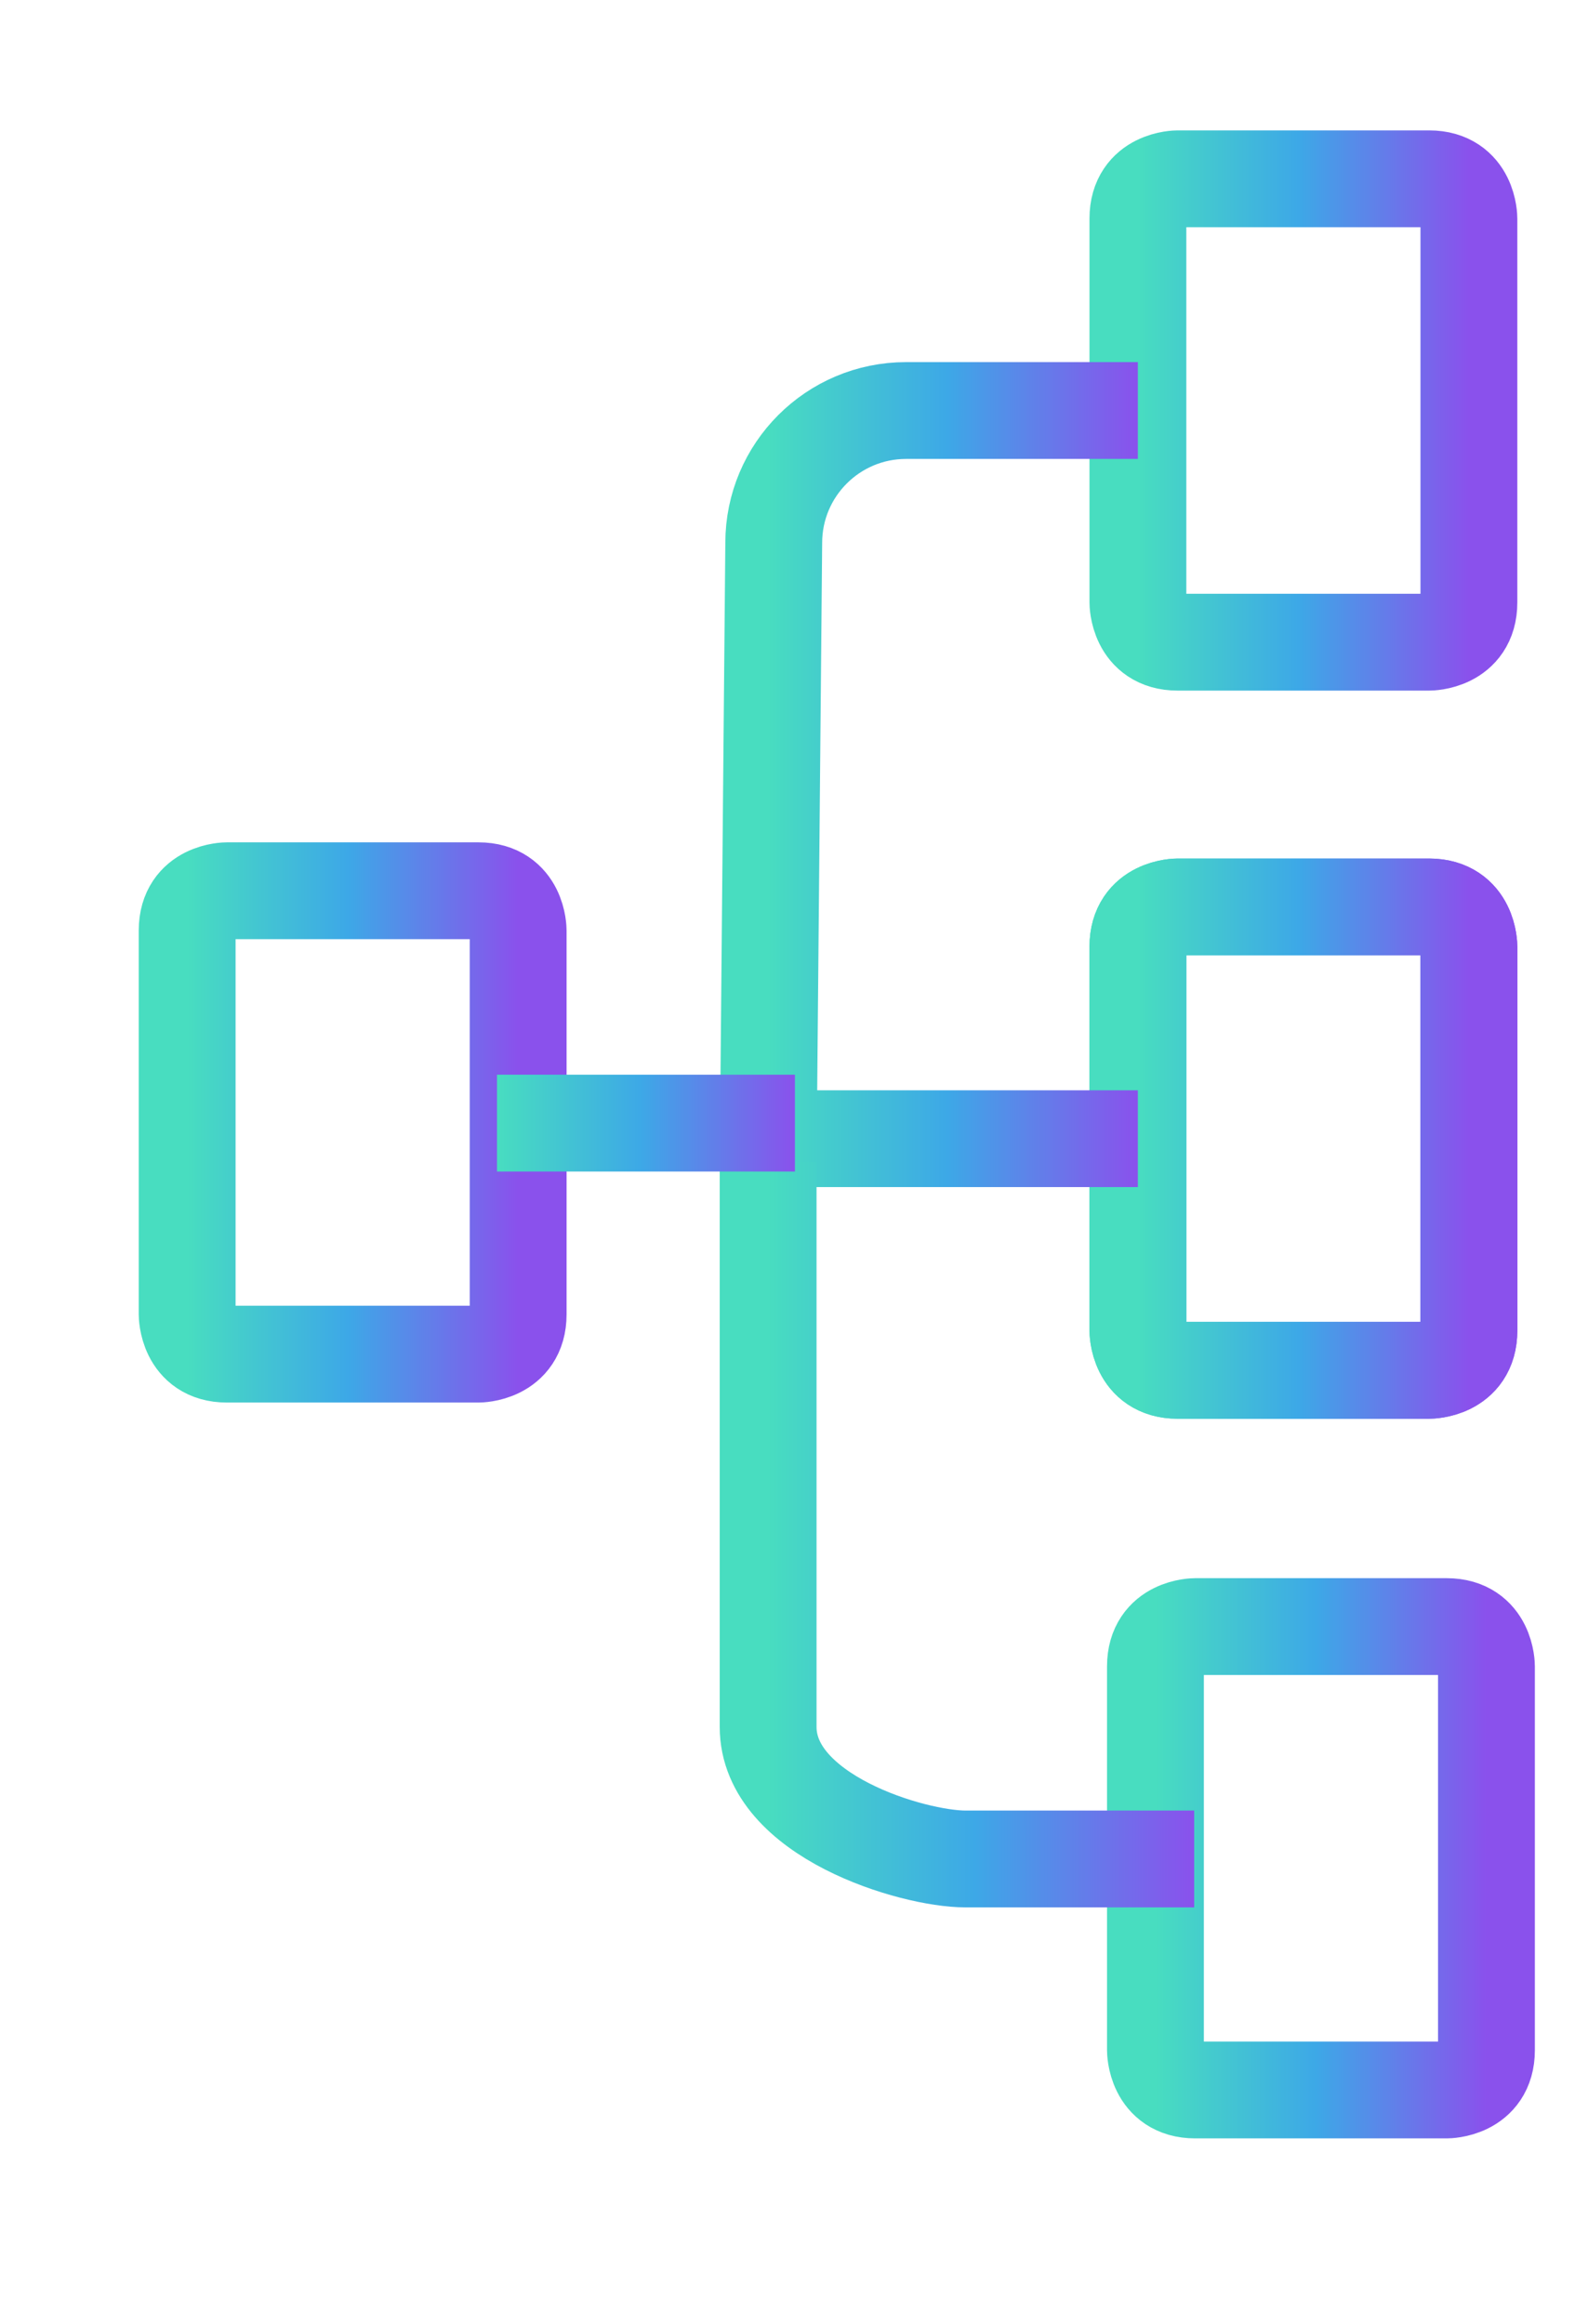 <svg width="41" height="60" viewBox="0 0 41 60" fill="none" xmlns="http://www.w3.org/2000/svg">
<path d="M37.925 34.358V24.444C37.925 24.444 37.925 23.418 36.9 23.418H30.404C30.404 23.418 29.379 23.418 29.379 24.444V34.358C29.379 34.358 29.379 35.383 30.404 35.383H36.9C36.9 35.383 37.925 35.383 37.925 34.358Z" stroke="url(#paint0_linear_2397_338)" stroke-width="2.5"/>
<path d="M37.925 34.358V24.444C37.925 24.444 37.925 23.418 36.9 23.418H30.404C30.404 23.418 29.379 23.418 29.379 24.444V34.358C29.379 34.358 29.379 35.383 30.404 35.383H36.9C36.9 35.383 37.925 35.383 37.925 34.358Z" stroke="url(#paint1_linear_2397_338)" stroke-width="2.5"/>
<path d="M38.378 52.94V43.026C38.378 43.026 38.378 42 37.353 42H30.858C30.858 42 29.832 42 29.832 43.026V52.94C29.832 52.94 29.832 53.965 30.858 53.965H37.353C37.353 53.965 38.378 53.965 38.378 52.94Z" stroke="url(#paint2_linear_2397_338)" stroke-width="2.5"/>
<path d="M13.378 33.94V24.026C13.378 24.026 13.378 23 12.353 23H5.857C5.857 23 4.832 23 4.832 24.026V33.94C4.832 33.94 4.832 34.965 5.857 34.965H12.353C12.353 34.965 13.378 34.965 13.378 33.94Z" stroke="url(#paint3_linear_2397_338)" stroke-width="2.5"/>
<path d="M37.925 15.557V5.643C37.925 5.643 37.925 4.617 36.9 4.617H30.404C30.404 4.617 29.379 4.617 29.379 5.643V15.557C29.379 15.557 29.379 16.582 30.404 16.582H36.9C36.9 16.582 37.925 16.582 37.925 15.557Z" stroke="url(#paint4_linear_2397_338)" stroke-width="2.5"/>
<path d="M29.378 29.402H20.332M19.832 30L19.977 14.018C19.977 12.13 21.507 10.6 23.395 10.6H29.378" stroke="url(#paint5_linear_2397_338)" stroke-width="2.5"/>
<path d="M30.832 48H24.925C23.566 48 19.832 46.892 19.832 44.59V30" stroke="url(#paint6_linear_2397_338)" stroke-width="2.5"/>
<path d="M20.524 29H12.832" stroke="url(#paint7_linear_2397_338)" stroke-width="2.5"/>
<defs>
<linearGradient id="paint0_linear_2397_338" x1="29.379" y1="29.401" x2="37.925" y2="29.401" gradientUnits="userSpaceOnUse">
<stop stop-color="#48DDC0"/>
<stop offset="0.486" stop-color="#3DA8E7"/>
<stop offset="1" stop-color="#8A51EC"/>
</linearGradient>
<linearGradient id="paint1_linear_2397_338" x1="29.379" y1="29.401" x2="37.925" y2="29.401" gradientUnits="userSpaceOnUse">
<stop stop-color="#48DDC0"/>
<stop offset="0.486" stop-color="#3DA8E7"/>
<stop offset="1" stop-color="#8A51EC"/>
</linearGradient>
<linearGradient id="paint2_linear_2397_338" x1="29.832" y1="47.983" x2="38.378" y2="47.983" gradientUnits="userSpaceOnUse">
<stop stop-color="#48DDC0"/>
<stop offset="0.486" stop-color="#3DA8E7"/>
<stop offset="1" stop-color="#8A51EC"/>
</linearGradient>
<linearGradient id="paint3_linear_2397_338" x1="4.832" y1="28.983" x2="13.378" y2="28.983" gradientUnits="userSpaceOnUse">
<stop stop-color="#48DDC0"/>
<stop offset="0.486" stop-color="#3DA8E7"/>
<stop offset="1" stop-color="#8A51EC"/>
</linearGradient>
<linearGradient id="paint4_linear_2397_338" x1="29.379" y1="10.6" x2="37.925" y2="10.6" gradientUnits="userSpaceOnUse">
<stop stop-color="#48DDC0"/>
<stop offset="0.486" stop-color="#3DA8E7"/>
<stop offset="1" stop-color="#8A51EC"/>
</linearGradient>
<linearGradient id="paint5_linear_2397_338" x1="19.832" y1="20.3" x2="29.378" y2="20.3" gradientUnits="userSpaceOnUse">
<stop stop-color="#48DDC0"/>
<stop offset="0.486" stop-color="#3DA8E7"/>
<stop offset="1" stop-color="#8A51EC"/>
</linearGradient>
<linearGradient id="paint6_linear_2397_338" x1="19.832" y1="39" x2="30.832" y2="39" gradientUnits="userSpaceOnUse">
<stop stop-color="#48DDC0"/>
<stop offset="0.486" stop-color="#3DA8E7"/>
<stop offset="1" stop-color="#8A51EC"/>
</linearGradient>
<linearGradient id="paint7_linear_2397_338" x1="12.832" y1="29.5" x2="20.524" y2="29.5" gradientUnits="userSpaceOnUse">
<stop stop-color="#48DDC0"/>
<stop offset="0.486" stop-color="#3DA8E7"/>
<stop offset="1" stop-color="#8A51EC"/>
</linearGradient>
</defs>
</svg>
